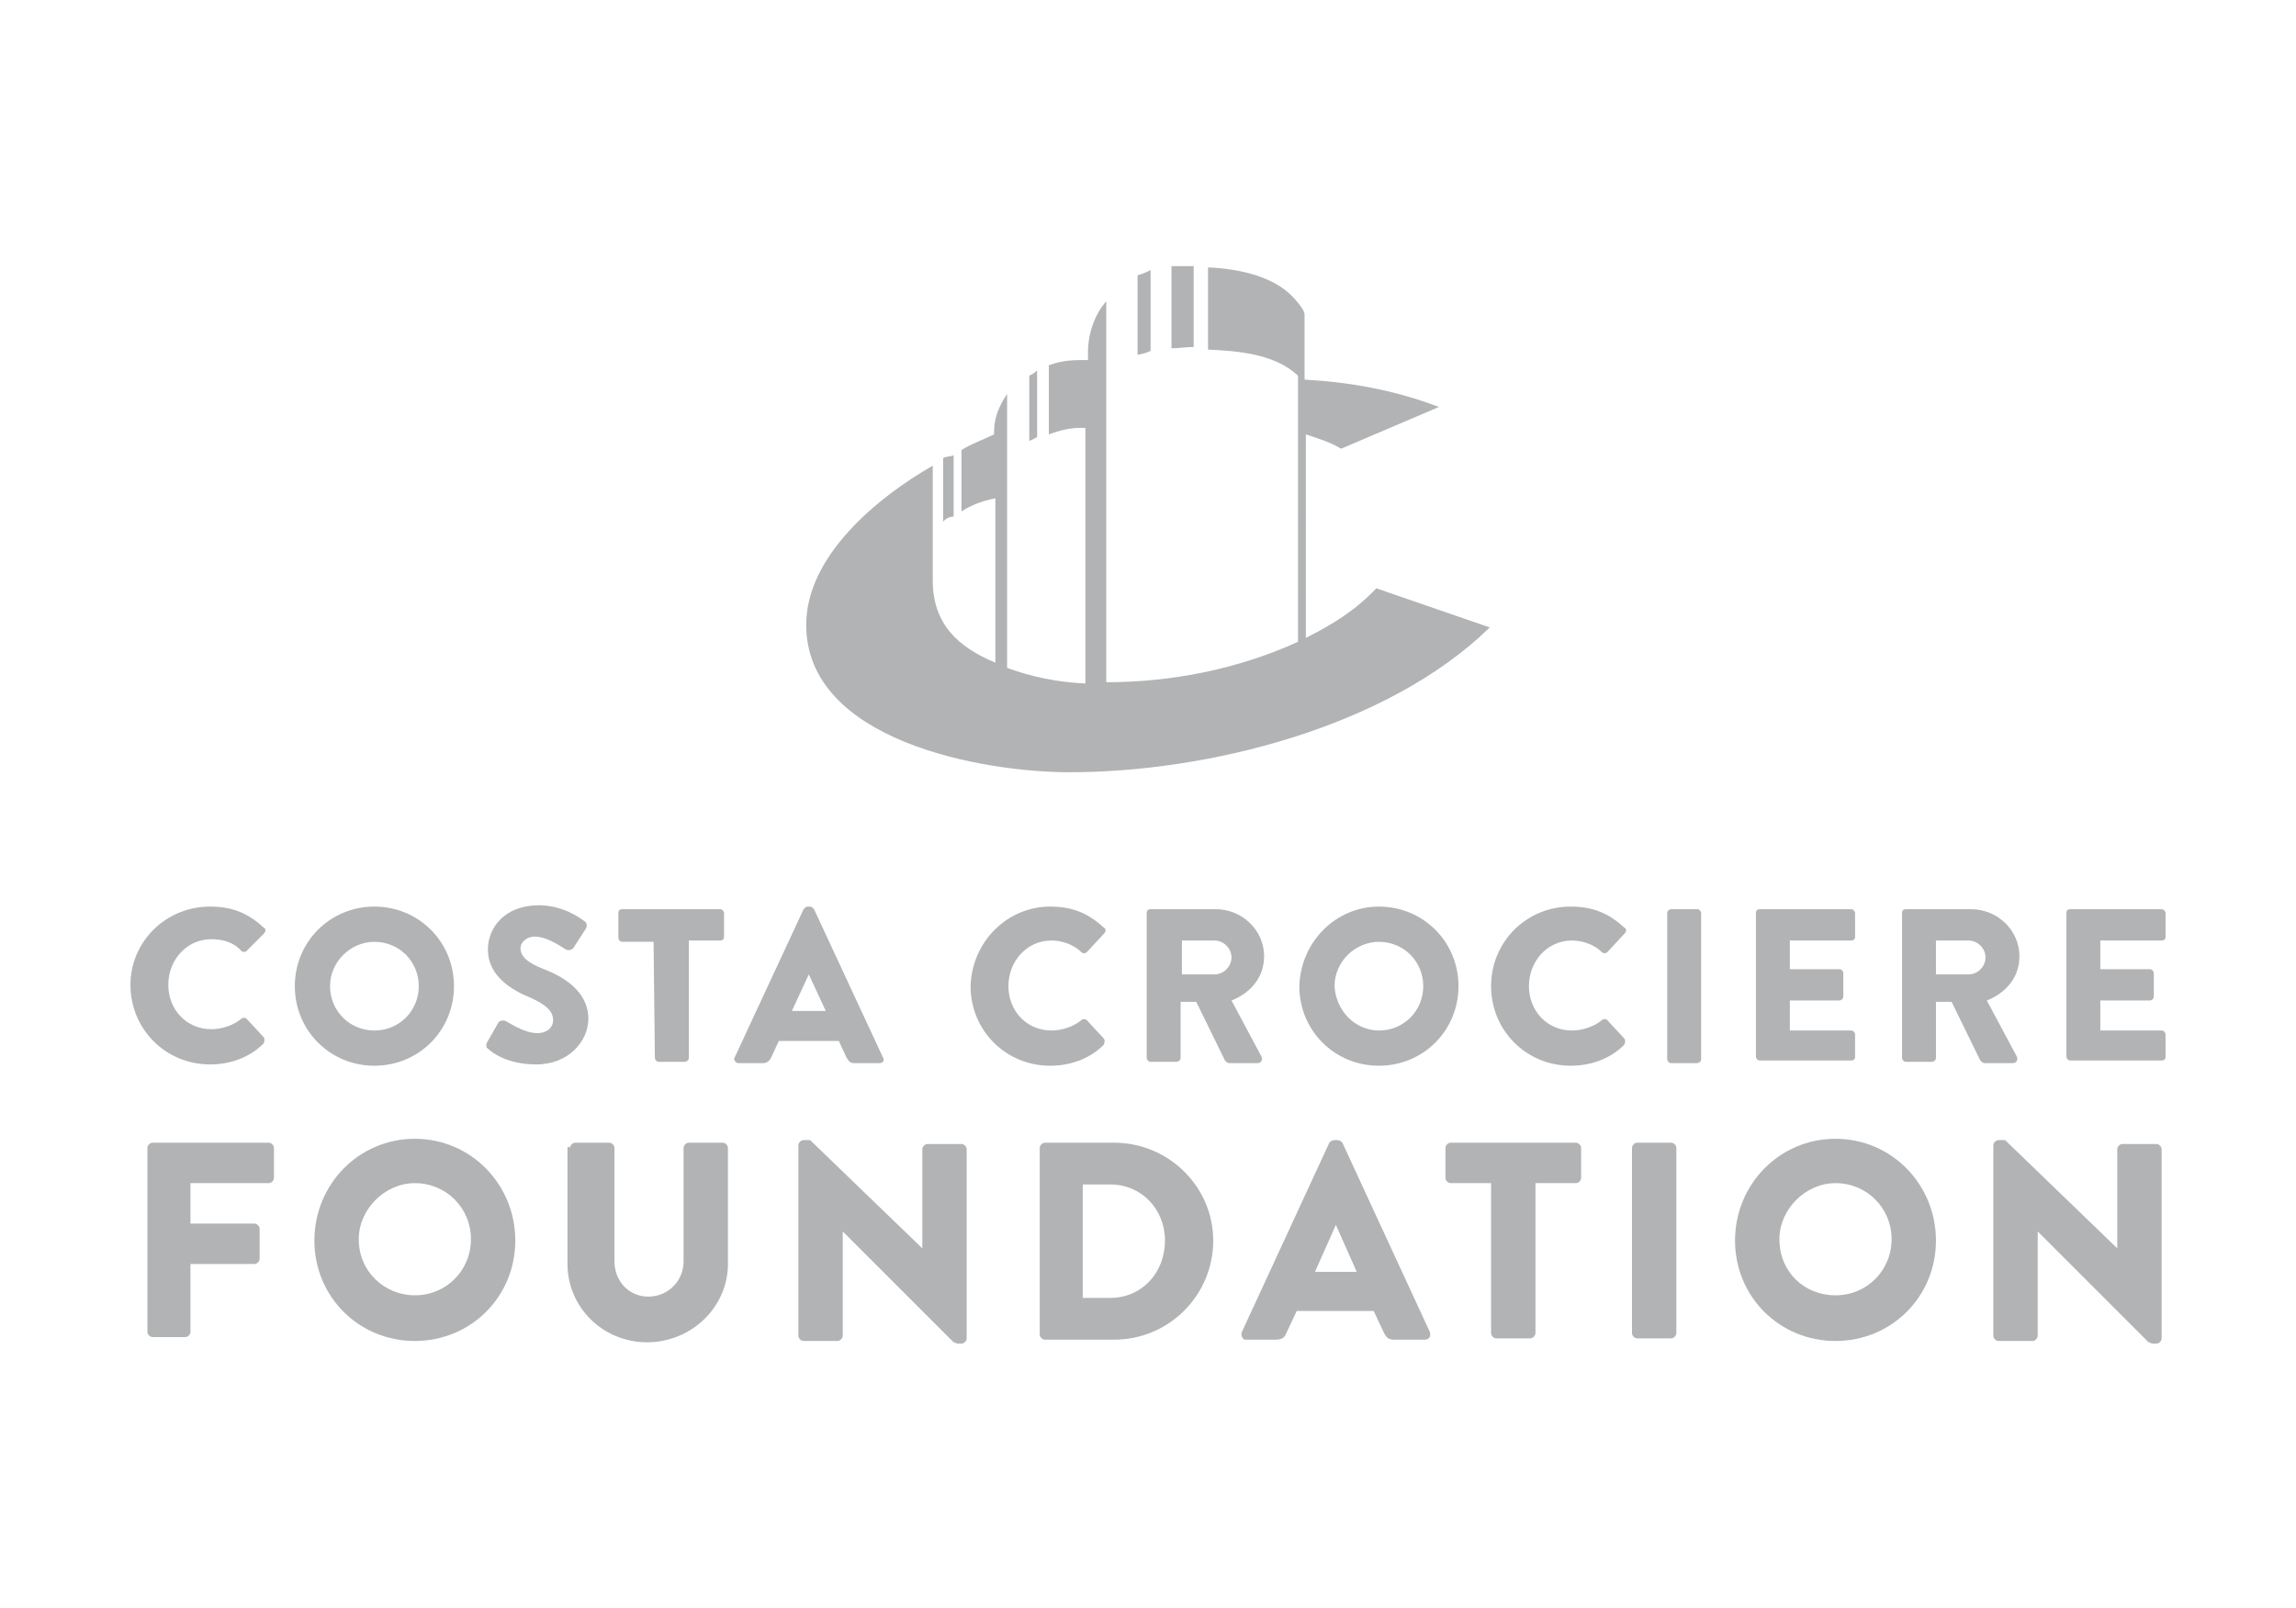 <?xml version="1.0" encoding="utf-8"?>
<!-- Generator: Adobe Illustrator 23.0.1, SVG Export Plug-In . SVG Version: 6.00 Build 0)  -->
<svg version="1.1" id="Livello_1" xmlns="http://www.w3.org/2000/svg" xmlns:xlink="http://www.w3.org/1999/xlink" x="0px" y="0px"
	 viewBox="0 0 176 123.3" style="enable-background:new 0 0 176 123.3;" xml:space="preserve">
<style type="text/css">
	.st0{fill:#B1B3B4;}
</style>
<g>
	<g>
		<g>
			<path class="st0" d="M16.1,69.5c1.7,0,2.9,0.5,4.1,1.6c0.2,0.1,0.2,0.3,0,0.5l-1.3,1.3c-0.1,0.1-0.3,0.1-0.4,0
				C17.9,72.2,17,72,16.2,72c-1.9,0-3.3,1.6-3.3,3.5s1.4,3.4,3.3,3.4c0.8,0,1.7-0.3,2.3-0.8c0.1-0.1,0.3-0.1,0.4,0l1.3,1.4
				c0.1,0.1,0.1,0.3,0,0.5c-1.1,1.1-2.6,1.6-4.1,1.6c-3.4,0-6.1-2.7-6.1-6.1C10,72.2,12.7,69.5,16.1,69.5z"/>
			<path class="st0" d="M28.7,69.5c3.4,0,6.1,2.7,6.1,6.1s-2.7,6.1-6.1,6.1s-6.1-2.7-6.1-6.1S25.3,69.5,28.7,69.5z M28.7,79
				c1.9,0,3.4-1.5,3.4-3.4s-1.5-3.4-3.4-3.4c-1.8,0-3.4,1.5-3.4,3.4S26.8,79,28.7,79z"/>
			<path class="st0" d="M37.4,79.8l0.8-1.4c0.1-0.2,0.5-0.2,0.6-0.1c0.1,0,1.3,0.9,2.4,0.9c0.7,0,1.2-0.4,1.2-1
				c0-0.7-0.6-1.2-1.7-1.7c-1.5-0.6-3.3-1.7-3.3-3.7c0-1.7,1.3-3.4,3.9-3.4c1.8,0,3.1,0.9,3.6,1.3c0.1,0.1,0.1,0.4,0,0.5L44,72.6
				c-0.1,0.2-0.4,0.3-0.6,0.2s-1.4-1-2.4-1c-0.6,0-1.1,0.4-1.1,0.9c0,0.6,0.5,1.1,1.8,1.6s3.4,1.6,3.4,3.8c0,1.7-1.5,3.5-4,3.5
				c-2.2,0-3.4-0.9-3.8-1.3C37.3,80.2,37.2,80.1,37.4,79.8z"/>
			<path class="st0" d="M50.1,72.2h-2.4c-0.2,0-0.3-0.2-0.3-0.3V70c0-0.2,0.1-0.3,0.3-0.3h7.5c0.2,0,0.3,0.2,0.3,0.3v1.8
				c0,0.2-0.1,0.3-0.3,0.3h-2.4v9c0,0.2-0.2,0.3-0.3,0.3h-2c-0.2,0-0.3-0.2-0.3-0.3L50.1,72.2L50.1,72.2z"/>
			<path class="st0" d="M56.3,81.1l5.3-11.4c0.1-0.1,0.2-0.2,0.3-0.2h0.2c0.1,0,0.2,0.1,0.3,0.2l5.3,11.4c0.1,0.2,0,0.4-0.3,0.4
				h-1.9c-0.3,0-0.4-0.1-0.6-0.4l-0.6-1.3h-4.6l-0.6,1.3c-0.1,0.2-0.3,0.4-0.6,0.4h-1.9C56.4,81.5,56.2,81.2,56.3,81.1z M63.3,77.5
				L62,74.7l0,0l-1.3,2.8H63.3z"/>
			<path class="st0" d="M80.5,69.5c1.7,0,2.9,0.5,4.1,1.6c0.2,0.1,0.2,0.3,0,0.5L83.3,73c-0.1,0.1-0.3,0.1-0.4,0
				c-0.6-0.6-1.5-0.9-2.3-0.9c-1.9,0-3.3,1.6-3.3,3.5s1.4,3.4,3.3,3.4c0.8,0,1.7-0.3,2.3-0.8c0.1-0.1,0.3-0.1,0.4,0l1.3,1.4
				c0.1,0.1,0.1,0.3,0,0.5c-1.1,1.1-2.6,1.6-4.1,1.6c-3.4,0-6.1-2.7-6.1-6.1C74.5,72.2,77.2,69.5,80.5,69.5z"/>
			<path class="st0" d="M87.9,70c0-0.2,0.1-0.3,0.3-0.3h5c2,0,3.7,1.6,3.7,3.6c0,1.6-1,2.8-2.5,3.4l2.3,4.3c0.1,0.2,0,0.5-0.3,0.5
				h-2.2c-0.1,0-0.2-0.1-0.3-0.2l-2.2-4.5h-1.2v4.3c0,0.2-0.2,0.3-0.3,0.3h-2c-0.2,0-0.3-0.2-0.3-0.3V70z M93.1,74.7
				c0.7,0,1.3-0.6,1.3-1.3c0-0.7-0.6-1.3-1.3-1.3h-2.5v2.6C90.6,74.7,93.1,74.7,93.1,74.7z"/>
			<path class="st0" d="M105.7,69.5c3.4,0,6.1,2.7,6.1,6.1s-2.7,6.1-6.1,6.1c-3.4,0-6.1-2.7-6.1-6.1
				C99.7,72.2,102.4,69.5,105.7,69.5z M105.7,79c1.9,0,3.4-1.5,3.4-3.4s-1.5-3.4-3.4-3.4c-1.8,0-3.4,1.5-3.4,3.4
				C102.4,77.5,103.9,79,105.7,79z"/>
			<path class="st0" d="M120.4,69.5c1.7,0,2.9,0.5,4.1,1.6c0.2,0.1,0.2,0.3,0,0.5l-1.3,1.4c-0.1,0.1-0.3,0.1-0.4,0
				c-0.6-0.6-1.5-0.9-2.3-0.9c-1.9,0-3.3,1.6-3.3,3.5s1.4,3.4,3.3,3.4c0.8,0,1.7-0.3,2.3-0.8c0.1-0.1,0.3-0.1,0.4,0l1.3,1.4
				c0.1,0.1,0.1,0.3,0,0.5c-1.1,1.1-2.6,1.6-4.1,1.6c-3.4,0-6.1-2.7-6.1-6.1S117,69.5,120.4,69.5z"/>
			<path class="st0" d="M127.8,70c0-0.2,0.2-0.3,0.3-0.3h2c0.2,0,0.3,0.2,0.3,0.3v11.2c0,0.2-0.2,0.3-0.3,0.3h-2
				c-0.2,0-0.3-0.2-0.3-0.3V70z"/>
			<path class="st0" d="M134.6,70c0-0.2,0.1-0.3,0.3-0.3h7c0.2,0,0.3,0.2,0.3,0.3v1.8c0,0.2-0.1,0.3-0.3,0.3h-4.7v2.2h3.8
				c0.2,0,0.3,0.2,0.3,0.3v1.8c0,0.2-0.2,0.3-0.3,0.3h-3.8v2.3h4.7c0.2,0,0.3,0.2,0.3,0.3V81c0,0.2-0.1,0.3-0.3,0.3h-7
				c-0.2,0-0.3-0.2-0.3-0.3V70z"/>
			<path class="st0" d="M145.8,70c0-0.2,0.1-0.3,0.3-0.3h5c2,0,3.7,1.6,3.7,3.6c0,1.6-1,2.8-2.5,3.4l2.3,4.3c0.1,0.2,0,0.5-0.3,0.5
				h-2.2c-0.1,0-0.2-0.1-0.3-0.2l-2.2-4.5h-1.2v4.3c0,0.2-0.2,0.3-0.3,0.3h-2c-0.2,0-0.3-0.2-0.3-0.3V70z M150.9,74.7
				c0.7,0,1.3-0.6,1.3-1.3c0-0.7-0.6-1.3-1.3-1.3h-2.5v2.6C148.4,74.7,150.9,74.7,150.9,74.7z"/>
			<path class="st0" d="M158.4,70c0-0.2,0.1-0.3,0.3-0.3h7c0.2,0,0.3,0.2,0.3,0.3v1.8c0,0.2-0.1,0.3-0.3,0.3H161v2.2h3.8
				c0.2,0,0.3,0.2,0.3,0.3v1.8c0,0.2-0.2,0.3-0.3,0.3H161v2.3h4.7c0.2,0,0.3,0.2,0.3,0.3V81c0,0.2-0.1,0.3-0.3,0.3h-7
				c-0.2,0-0.3-0.2-0.3-0.3V70z"/>
		</g>
		<g>
			<path class="st0" d="M11.3,88c0-0.2,0.2-0.4,0.4-0.4h8.9c0.2,0,0.4,0.2,0.4,0.4v2.3c0,0.2-0.2,0.4-0.4,0.4h-6v3.1h4.9
				c0.2,0,0.4,0.2,0.4,0.4v2.3c0,0.2-0.2,0.4-0.4,0.4h-4.9v5.2c0,0.2-0.2,0.4-0.4,0.4h-2.5c-0.2,0-0.4-0.2-0.4-0.4
				C11.3,102.1,11.3,88,11.3,88z"/>
			<path class="st0" d="M31.8,87.3c4.3,0,7.7,3.5,7.7,7.8c0,4.3-3.4,7.7-7.7,7.7s-7.7-3.4-7.7-7.7C24.1,90.8,27.5,87.3,31.8,87.3z
				 M31.8,99.3c2.4,0,4.3-1.9,4.3-4.3c0-2.4-1.9-4.3-4.3-4.3c-2.3,0-4.3,2-4.3,4.3C27.5,97.5,29.5,99.3,31.8,99.3z"/>
			<path class="st0" d="M43.7,88c0-0.2,0.2-0.4,0.4-0.4h2.6c0.2,0,0.4,0.2,0.4,0.4v8.7c0,1.5,1.1,2.7,2.6,2.7s2.7-1.2,2.7-2.7V88
				c0-0.2,0.2-0.4,0.4-0.4h2.6c0.2,0,0.4,0.2,0.4,0.4v8.9c0,3.3-2.8,6-6.2,6s-6.1-2.7-6.1-6v-8.9C43.5,87.9,43.7,87.9,43.7,88z"/>
			<path class="st0" d="M61.2,87.8c0-0.2,0.2-0.4,0.4-0.4h0.5l8.6,8.3l0,0v-7.6c0-0.2,0.2-0.4,0.4-0.4h2.6c0.2,0,0.4,0.2,0.4,0.4
				v14.5c0,0.2-0.2,0.4-0.4,0.4h-0.3c-0.1,0-0.2-0.1-0.3-0.1l-8.5-8.5l0,0v8c0,0.2-0.2,0.4-0.4,0.4h-2.6c-0.2,0-0.4-0.2-0.4-0.4
				V87.8z"/>
			<path class="st0" d="M79.7,88c0-0.2,0.2-0.4,0.4-0.4h5.3c4.2,0,7.6,3.4,7.6,7.5c0,4.2-3.4,7.6-7.6,7.6h-5.3
				c-0.2,0-0.4-0.2-0.4-0.4V88z M85.1,99.5c2.4,0,4.2-1.9,4.2-4.4c0-2.4-1.8-4.3-4.2-4.3H83v8.7H85.1z"/>
			<path class="st0" d="M95.2,102.1l6.7-14.5c0.1-0.1,0.2-0.2,0.4-0.2h0.2c0.2,0,0.3,0.1,0.4,0.2l6.7,14.5c0.1,0.3,0,0.6-0.4,0.6
				h-2.3c-0.4,0-0.6-0.1-0.8-0.5l-0.8-1.7h-5.9l-0.8,1.7c-0.1,0.3-0.3,0.5-0.8,0.5h-2.4C95.2,102.6,95.1,102.3,95.2,102.1z
				 M104,97.5l-1.6-3.6l0,0l-1.6,3.6H104z"/>
			<path class="st0" d="M114.3,90.7h-3.1c-0.2,0-0.4-0.2-0.4-0.4V88c0-0.2,0.2-0.4,0.4-0.4h9.6c0.2,0,0.4,0.2,0.4,0.4v2.3
				c0,0.2-0.2,0.4-0.4,0.4h-3.1v11.5c0,0.2-0.2,0.4-0.4,0.4h-2.6c-0.2,0-0.4-0.2-0.4-0.4V90.7z"/>
			<path class="st0" d="M125.1,88c0-0.2,0.2-0.4,0.4-0.4h2.6c0.2,0,0.4,0.2,0.4,0.4v14.2c0,0.2-0.2,0.4-0.4,0.4h-2.6
				c-0.2,0-0.4-0.2-0.4-0.4V88z"/>
			<path class="st0" d="M140.7,87.3c4.3,0,7.7,3.5,7.7,7.8c0,4.3-3.4,7.7-7.7,7.7s-7.7-3.4-7.7-7.7C133,90.8,136.4,87.3,140.7,87.3z
				 M140.7,99.3c2.4,0,4.3-1.9,4.3-4.3c0-2.4-1.9-4.3-4.3-4.3c-2.3,0-4.3,2-4.3,4.3C136.4,97.5,138.3,99.3,140.7,99.3z"/>
			<path class="st0" d="M152.8,87.8c0-0.2,0.2-0.4,0.4-0.4h0.5l8.6,8.3l0,0v-7.6c0-0.2,0.2-0.4,0.4-0.4h2.6c0.2,0,0.4,0.2,0.4,0.4
				v14.5c0,0.2-0.2,0.4-0.4,0.4H165c-0.1,0-0.2-0.1-0.3-0.1l-8.5-8.5l0,0v8c0,0.2-0.2,0.4-0.4,0.4h-2.6c-0.2,0-0.4-0.2-0.4-0.4V87.8
				z"/>
		</g>
	</g>
	<g>
		<path class="st0" d="M82,59.2c-6.7,0-20.2-2.4-20.2-11.3c0-5.3,5.5-9.8,9.7-12.2v8.8c0,3.3,1.9,5.1,4.8,6.3V38.2
			c-1,0.2-1.8,0.5-2.6,1v-4.7c0.8-0.5,1.7-0.8,2.5-1.2v-0.2c0-1.1,0.4-2,1-2.9v21c1.9,0.7,3.9,1.1,6,1.2V32.8h-0.4
			c-0.8,0-1.6,0.2-2.4,0.5V28c1.1-0.4,1.9-0.4,3-0.4c0-0.2,0-0.4,0-0.6c0-1.4,0.5-2.9,1.4-3.9v29.2c5,0,10.1-1,14.7-3.1V28.8
			c-1.8-1.7-4.7-1.9-6.9-2v-6.3c2.4,0.1,5.3,0.7,6.8,2.6c0.1,0.1,0.6,0.7,0.6,1v5c3.5,0.2,6.9,0.8,10.3,2.1l-7.5,3.2
			c-0.8-0.5-1.8-0.8-2.7-1.1v15.6c2-1,3.8-2.1,5.4-3.8l8.7,3C106.3,55.8,92.5,59.2,82,59.2z M72.3,40v-4.9c0.2-0.1,0.6-0.1,0.8-0.2
			v4.7C72.9,39.6,72.5,39.7,72.3,40z M78.9,33.8v-5c0.2-0.1,0.4-0.2,0.6-0.4v5.1C79.2,33.7,79.1,33.7,78.9,33.8z M87.2,27.2v-6.1
			c0.4-0.1,0.6-0.2,1-0.4v6.2C87.8,27.1,87.6,27.1,87.2,27.2z M89.8,26.7v-6.3c0.6,0,1.1,0,1.7,0v6.2C90.9,26.6,90.4,26.7,89.8,26.7
			z"/>
	</g>
</g>
</svg>
